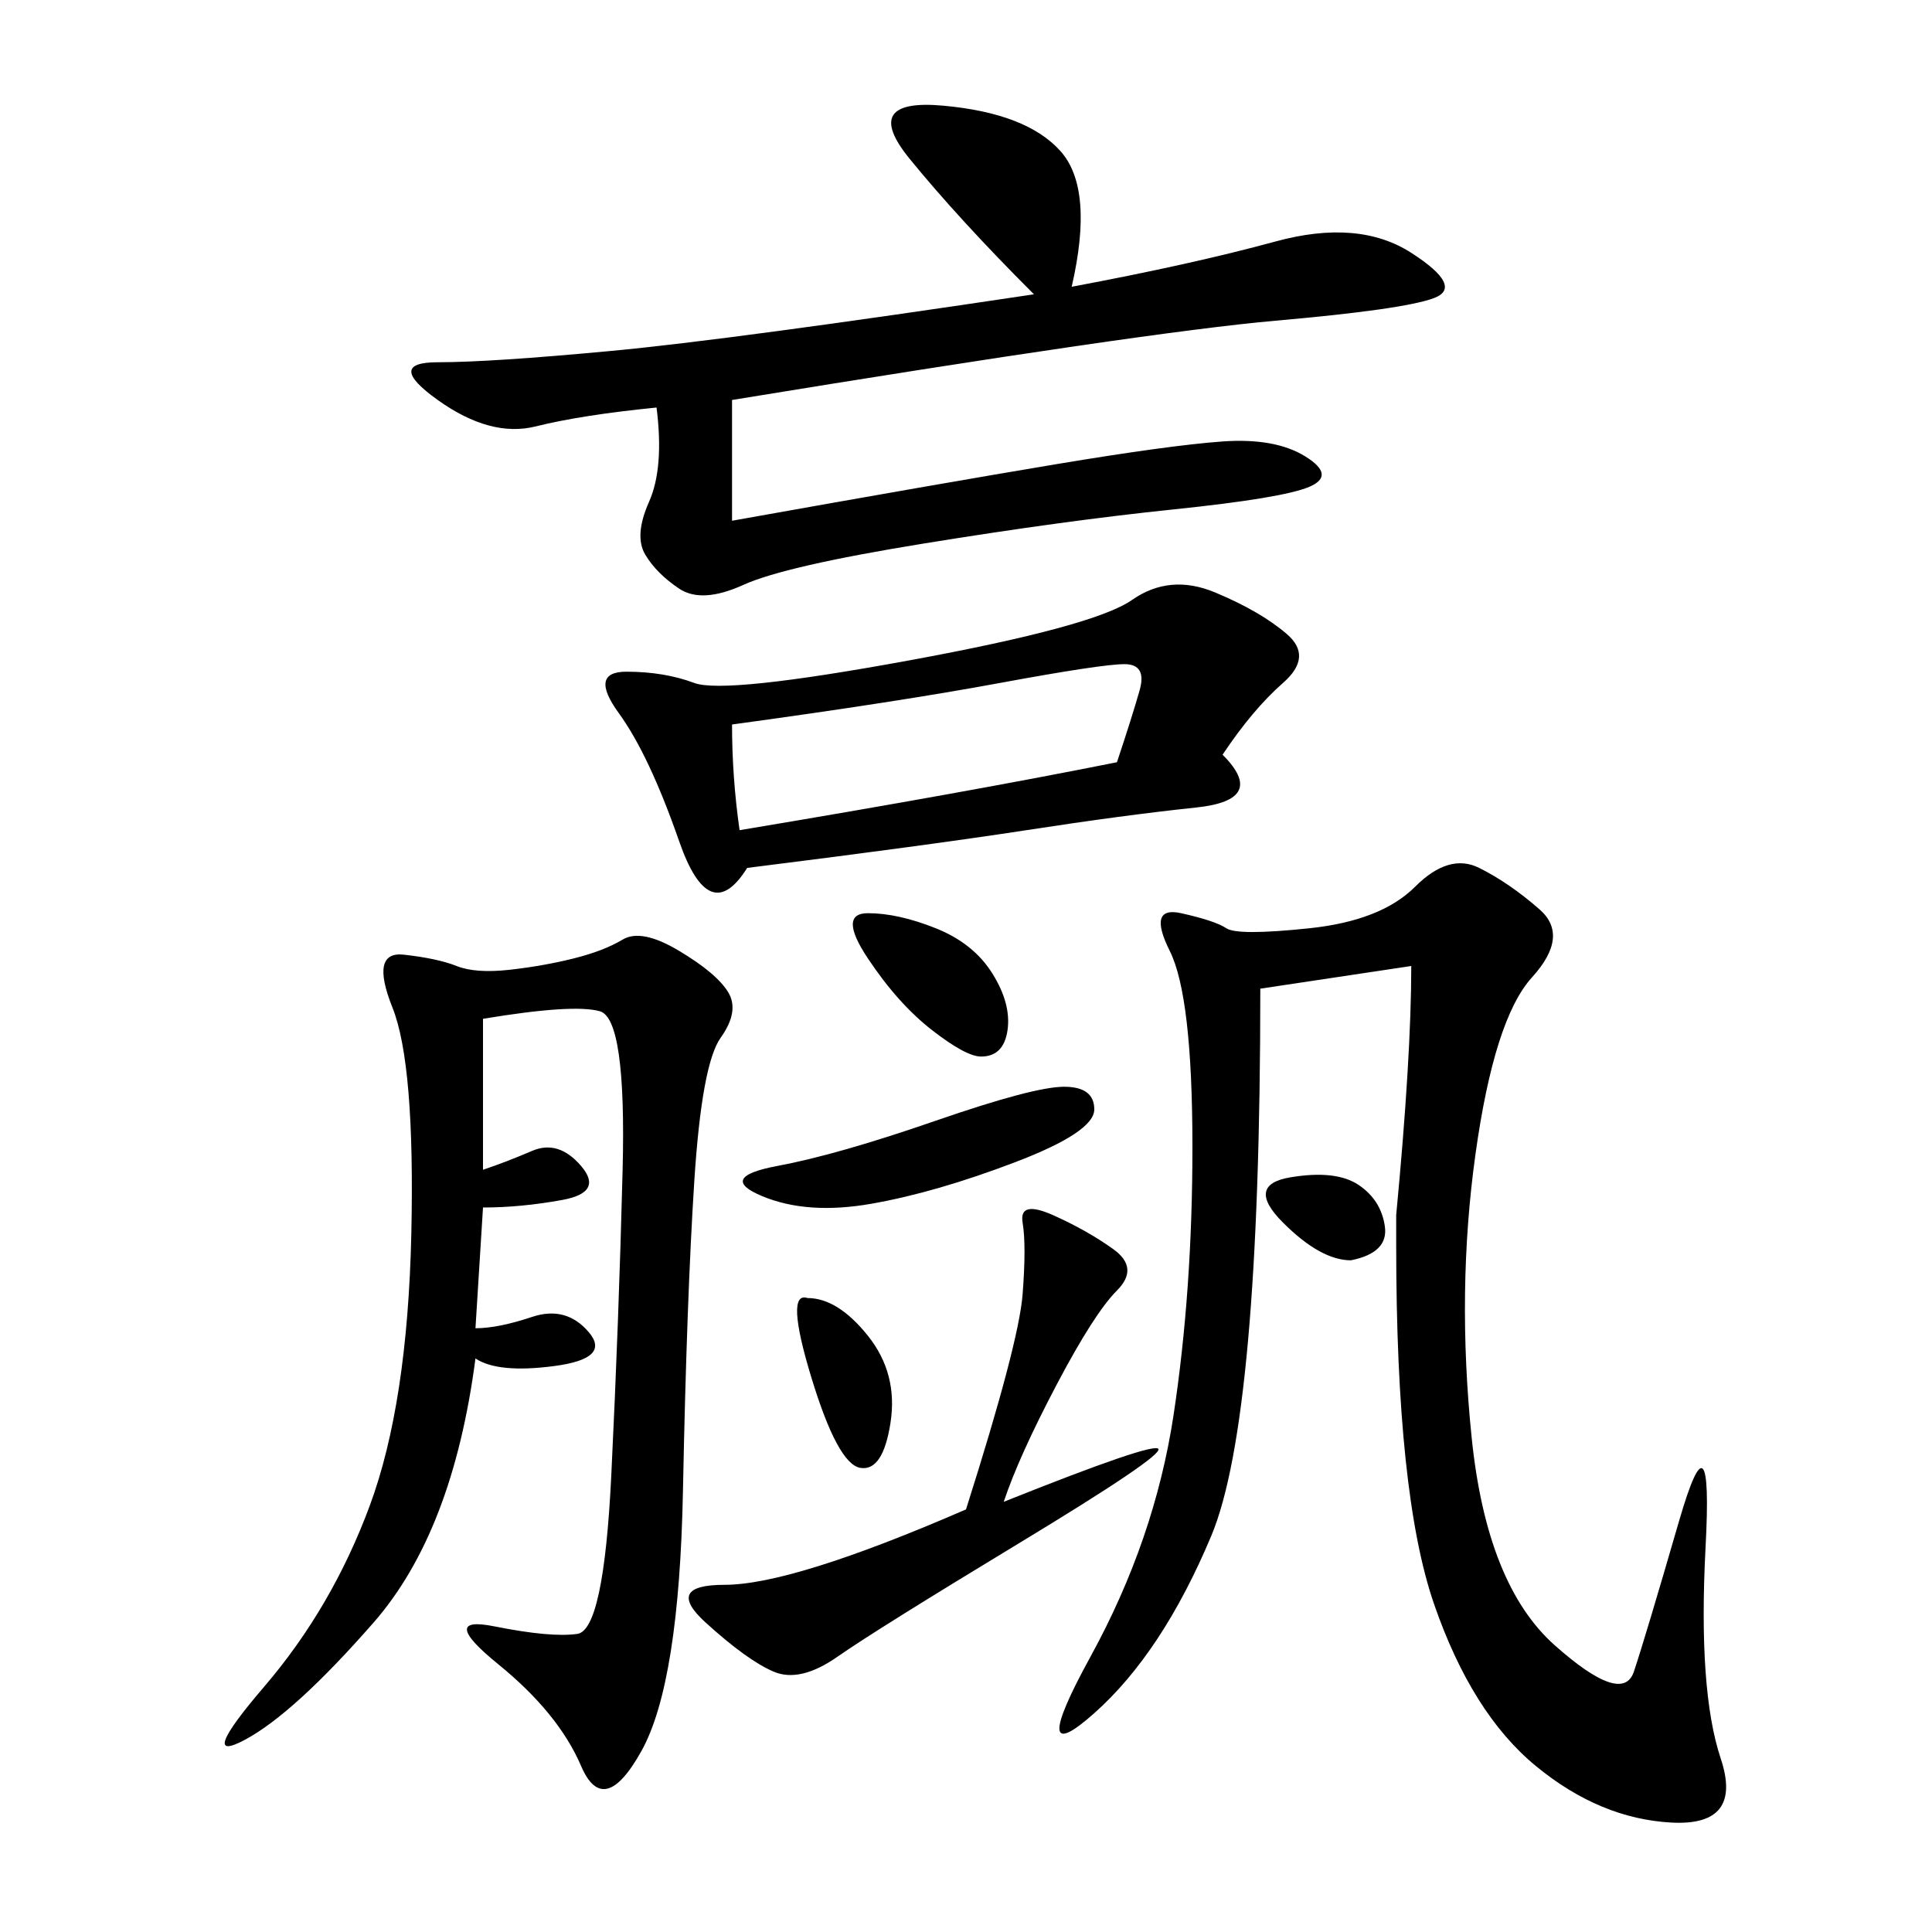 <svg xmlns="http://www.w3.org/2000/svg" xmlns:xlink="http://www.w3.org/1999/xlink" width="300" height="300"><path d="M216.80 188.67Q219.14 164.06 219.14 150L219.14 150L195.70 153.52Q195.70 220.31 188.09 238.48Q180.47 256.64 169.92 266.02Q159.38 275.39 169.34 257.23Q179.30 239.06 182.23 219.73Q185.16 200.39 185.16 178.13L185.16 178.13Q185.16 154.69 181.64 147.66Q178.13 140.63 183.40 141.80Q188.67 142.97 190.43 144.14Q192.19 145.31 203.32 144.14Q214.45 142.97 219.73 137.70Q225 132.42 229.69 134.77Q234.38 137.11 239.06 141.21Q243.75 145.31 237.89 151.76Q232.03 158.20 229.10 179.30Q226.17 200.39 228.52 223.24Q230.86 246.09 241.41 255.47Q251.95 264.84 253.71 259.57Q255.47 254.30 260.74 236.13Q266.02 217.97 264.84 240.23Q263.67 262.50 267.19 273.05Q270.70 283.59 259.57 283.01Q248.44 282.42 238.48 274.22Q228.52 266.02 222.66 249.02Q216.80 232.03 216.80 193.36L216.80 193.36L216.80 188.67ZM75 158.20L75 181.64Q78.52 180.47 82.62 178.71Q86.72 176.95 90.23 181.05Q93.75 185.16 87.30 186.33Q80.86 187.50 75 187.50L75 187.50L73.83 206.25Q77.34 206.25 82.62 204.49Q87.89 202.73 91.41 206.84Q94.92 210.94 86.13 212.11Q77.34 213.28 73.83 210.94L73.83 210.94Q70.31 237.89 58.01 251.95Q45.70 266.02 38.09 270.12Q30.47 274.22 41.02 261.91Q51.56 249.61 57.42 233.79Q63.28 217.97 63.87 191.60Q64.45 165.23 60.94 156.45Q57.42 147.66 62.70 148.24Q67.97 148.83 70.90 150Q73.83 151.17 79.10 150.59Q84.38 150 89.06 148.83Q93.75 147.66 96.68 145.90Q99.61 144.14 105.47 147.66Q111.33 151.17 113.09 154.10Q114.84 157.03 111.91 161.13Q108.98 165.23 107.81 183.40Q106.64 201.56 106.05 231.45Q105.47 261.33 99.61 271.88Q93.75 282.42 90.23 274.22Q86.72 266.02 77.34 258.40Q67.97 250.78 76.76 252.54Q85.55 254.30 89.65 253.71Q93.75 253.13 94.92 229.10Q96.09 205.08 96.68 181.64Q97.27 158.20 93.16 157.03Q89.06 155.86 75 158.20L75 158.20ZM166.41 44.53Q185.16 41.02 198.05 37.50Q210.94 33.98 219.14 39.26Q227.34 44.53 222.66 46.29Q217.97 48.05 198.05 49.80Q178.13 51.56 113.67 62.11L113.67 62.11L113.67 80.86Q146.48 75 164.06 72.07Q181.64 69.14 189.84 68.55Q198.05 67.97 202.73 70.90Q207.42 73.83 203.32 75.59Q199.22 77.34 182.23 79.10Q165.23 80.86 143.55 84.38Q121.88 87.89 115.43 90.82Q108.98 93.75 105.47 91.41Q101.95 89.06 100.20 86.13Q98.44 83.20 100.78 77.93Q103.13 72.66 101.95 63.28L101.95 63.28Q90.23 64.45 83.20 66.21Q76.17 67.97 67.97 62.11Q59.77 56.25 67.97 56.25L67.97 56.25Q76.17 56.25 94.92 54.49Q113.67 52.73 160.55 45.70L160.55 45.70Q148.83 33.98 141.21 24.61Q133.59 15.23 146.48 16.41Q159.38 17.58 164.65 23.44Q169.92 29.30 166.41 44.53L166.41 44.53ZM189.84 117.19Q196.88 124.22 185.74 125.39Q174.61 126.56 159.38 128.91Q144.14 131.25 116.02 134.77L116.02 134.77Q110.16 144.14 105.47 130.66Q100.78 117.19 96.09 110.74Q91.41 104.30 97.27 104.30L97.27 104.30Q103.13 104.30 107.81 106.05Q112.50 107.81 141.21 102.54Q169.92 97.27 175.78 93.16Q181.64 89.06 188.67 91.99Q195.70 94.92 199.80 98.44Q203.91 101.95 199.22 106.05Q194.53 110.16 189.84 117.19L189.84 117.19ZM155.86 233.20Q179.30 223.83 179.88 225Q180.47 226.17 158.20 239.65Q135.94 253.13 130.08 257.23Q124.22 261.33 120.12 259.57Q116.02 257.81 109.57 251.95Q103.13 246.09 112.50 246.09L112.50 246.09Q123.05 246.09 150 234.38L150 234.38Q158.20 208.59 158.79 200.98Q159.38 193.36 158.79 189.84Q158.20 186.33 163.48 188.67Q168.75 191.02 172.85 193.95Q176.95 196.88 173.44 200.39Q169.92 203.91 164.06 215.04Q158.20 226.17 155.86 233.20L155.86 233.20ZM113.67 112.50Q113.67 120.70 114.84 128.91L114.84 128.91Q150 123.05 173.44 118.36L173.44 118.36Q175.78 111.33 176.95 107.23Q178.13 103.13 174.61 103.13L174.61 103.13Q171.09 103.13 155.27 106.05Q139.45 108.98 113.67 112.50L113.67 112.50ZM165.23 168.75Q169.92 168.75 169.92 172.27L169.92 172.27Q169.92 175.78 157.62 180.47Q145.31 185.16 135.35 186.91Q125.39 188.67 118.36 185.74Q111.33 182.81 120.70 181.05Q130.08 179.30 145.31 174.02Q160.55 168.75 165.23 168.75L165.23 168.75ZM134.77 141.80Q139.45 141.80 145.31 144.14Q151.17 146.48 154.10 151.17Q157.03 155.86 156.45 159.96Q155.86 164.06 152.34 164.06L152.34 164.06Q150 164.06 144.73 159.96Q139.45 155.86 134.77 148.83Q130.08 141.80 134.77 141.80L134.77 141.80ZM125.39 201.56Q130.08 201.56 134.77 207.42Q139.45 213.28 138.28 220.90Q137.11 228.52 133.59 227.93Q130.08 227.34 125.98 213.87Q121.88 200.39 125.39 201.56L125.39 201.56ZM209.77 195.70Q205.08 195.70 199.22 189.84Q193.36 183.98 200.39 182.81Q207.42 181.64 210.94 183.98Q214.45 186.33 215.04 190.43Q215.63 194.53 209.77 195.70L209.77 195.70Z"/></svg>
